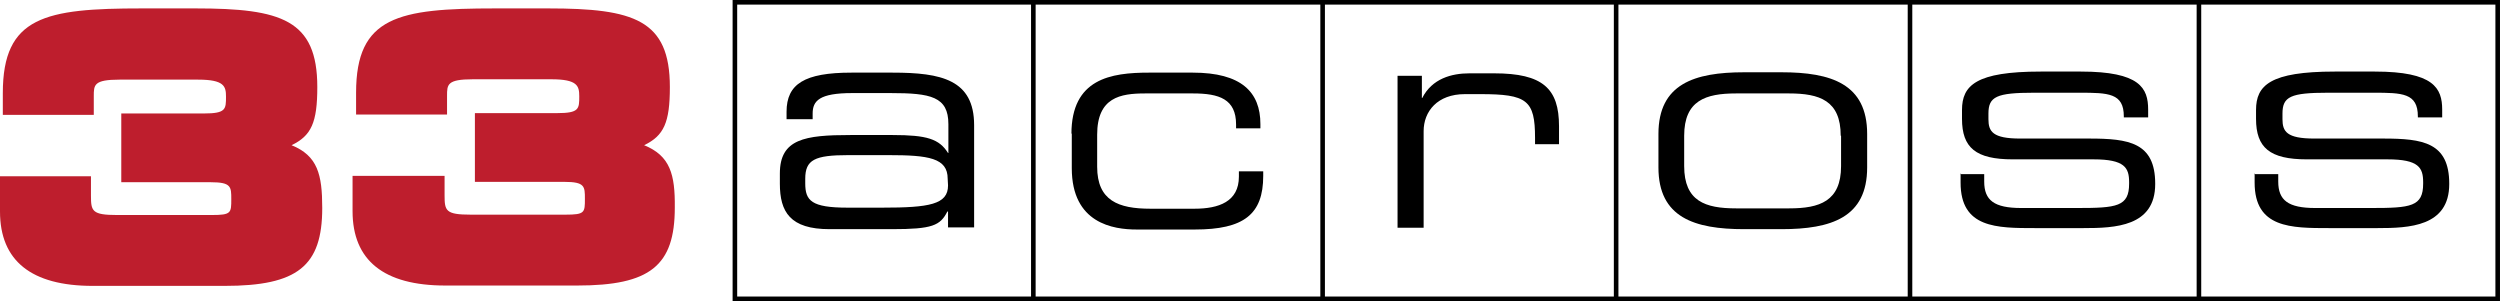 <?xml version="1.0" encoding="utf-8"?>
<!-- Generator: Adobe Illustrator 27.9.0, SVG Export Plug-In . SVG Version: 6.00 Build 0)  -->
<svg version="1.0" id="Layer_1" xmlns="http://www.w3.org/2000/svg" xmlns:xlink="http://www.w3.org/1999/xlink" x="0px" y="0px"
	 viewBox="0 0 709.1 85.5" style="enable-background:new 0 0 709.1 85.5;" xml:space="preserve">
<style type="text/css">
	.st0{fill:#BE1E2D;}
</style>
<g id="_33across_logo_svg" transform="translate(-31.6 -32.1)">
	<g id="Group_226" transform="translate(107.796 32.1)">
		<g id="Group_220">
			<path id="Path_25" d="M632.9,85.5H131.6V0h501.3V85.5z M132.9,84.1h498.7V1.3H132.9L132.9,84.1z"/>
		</g>
		<g id="Group_221" transform="translate(31.05 0.246)">
			<rect id="Rectangle_140" x="185.2" y="0.4" width="1.3" height="84.1"/>
		</g>
		<g id="Group_222" transform="translate(61.104 0.246)">
			<rect id="Rectangle_141" x="237.2" y="0.4" width="1.3" height="84.1"/>
		</g>
		<g id="Group_223" transform="translate(91.655 0.246)">
			<rect id="Rectangle_142" x="289.9" y="0.4" width="1.3" height="84.1"/>
		</g>
		<g id="Group_224" transform="translate(122.207 0.246)">
			<rect id="Rectangle_143" x="342.7" y="0.4" width="1.3" height="84.1"/>
		</g>
		<g id="Group_225" transform="translate(152.26 0.246)">
			<rect id="Rectangle_144" x="394.6" y="0.4" width="1.3" height="84.1"/>
		</g>
	</g>
	<g id="Group_227" transform="translate(31.6 32.987)">
		<path id="Path_26" class="st0" d="M82.7,40.3c5.6-2.7,7.3-6.4,7.3-16.5c0-19.1-10.2-22.3-34.5-22.3H40.2
			C12.8,1.5,0.8,3.8,0.8,25.5v6.2h25.8v-5.3c0-3.2,0-4.7,7.3-4.7h22.3c7.4,0,7.9,1.9,7.9,4.8c0,3.6,0,4.8-6.3,4.8H34.4v19.5h25.4
			c5.8,0,5.8,1.3,5.8,4.8c0,3.9,0,4.5-5.5,4.5H33.2c-7.1,0-7.4-1.1-7.4-5.5v-5.5H0v10c0,14,8.9,21.1,26.3,21.1h37.4
			c20.7,0,27.7-5.6,27.7-22.1C91.4,48.6,90.1,43.3,82.7,40.3z"/>
		<path id="Path_27" class="st0" d="M182.7,40.3c5.6-2.7,7.3-6.4,7.3-16.5c0-19.1-10.2-22.3-34.5-22.3h-15.1
			c-27.4,0-39.4,2.3-39.4,23.9v6.2h25.8v-5.3c0-3.2,0-4.7,7.3-4.7h22.3c7.4,0,7.9,1.9,7.9,4.8c0,3.6,0,4.8-6.3,4.8h-23.3v19.5h25.4
			c5.8,0,5.8,1.3,5.8,4.8c0,3.9,0,4.5-5.5,4.5h-26.9c-7.1,0-7.4-1.1-7.4-5.5v-5.5H100v10c0,14,8.9,21.1,26.3,21.1h37.4
			c20.7,0,27.7-5.6,27.7-22.1C191.5,48.6,190.1,43.3,182.7,40.3z"/>
	</g>
	<path id="Path_28" d="M300.4,92.1h-0.1c-2,4-4.3,5-15.7,5h-17.7c-11.2,0-14.1-4.9-14.1-12.9v-2.9c0-9.8,7.1-10.9,20-10.9h12
		c9.7,0,13.2,1.1,15.7,5.1h0.1v-8.2c0-7.8-5-8.8-16.4-8.8h-10.9c-9.3,0-11.2,2.2-11.2,5.8v1.6h-7.4v-2.1c0-7.9,5.1-11.1,18.4-11.1
		h11.7c13.8,0,23.1,2,23.1,14.9v29h-7.4v-4.5H300.4z M300.4,82.8c0-5.9-5.4-6.7-16.8-6.7h-11.4c-9.5,0-12.2,1.3-12.2,6.7v1.3
		c0,4.9,1.7,6.9,12,6.9h9.8c13.4,0,18.7-0.9,18.7-6.3L300.4,82.8z"/>
	<path id="Path_29" d="M335.5,70.1c0-15.7,11.2-17.4,22-17.4h12.4c13.8,0,19.2,5.5,19.2,14.6v1.2h-6.9v-1.1c0-7.2-4.8-8.8-12.2-8.8
		h-13.6c-7,0-13.6,1.1-13.6,11.7v9.1c0,9.6,6,11.9,15.1,11.9h12.5c6.9,0,12.6-2,12.6-9.1v-1.5h6.9v1.3c0,10.9-5.5,15.2-19.4,15.2
		H354c-6.6,0-18.4-1.7-18.4-17.4v-9.8H335.5z"/>
	<path id="Path_30" d="M428,53.6h6.9v6.3h0.1c2.8-5.5,8.3-7,13.4-7h7c13.8,0,18.4,4.3,18.4,15v5.1H467v-1.8
		c0-10.7-2.3-12.4-15.5-12.4h-4.4c-7.8,0-11.7,4.9-11.7,10.5v27.4H428V53.6z"/>
	<path id="Path_31" d="M502,70.1c0-14.2,10.2-17.5,24.3-17.5h10.6c14.1,0,24.3,3.3,24.3,17.5v9.5c0,14.2-10.2,17.5-24.3,17.5h-10.6
		c-14.1,0-24.3-3.3-24.3-17.5V70.1z M553.7,70.6c0-10-6-12-14.7-12H524c-8.6,0-14.7,2-14.7,12v8.6c0,10,6,12,14.7,12h15.1
		c8.6,0,14.7-2,14.7-12V70.6z"/>
	<path id="Path_32" d="M587.5,81.5h6.9v2.1c0,5.3,2.8,7.5,10.5,7.5h15.9c11.2,0,14.7-0.4,14.7-6.9v-0.4c0-4.1-1.2-6.5-10.1-6.5
		h-22.9c-10.5,0-14.4-3.3-14.4-11.5v-2.5c0-7,4-10.9,22.3-10.9h11.4c16.8,0,19.1,4.7,19.1,10.8v2.2H634v-0.3c0-6.6-4.4-6.7-12.6-6.7
		h-12.9c-10.6,0-12.9,1.1-12.9,5.9v1.6c0,3.5,1.2,5.5,9,5.5h19.6c11.2,0,18.7,1.1,18.7,12.8v0.1c0,12.1-11.4,12.5-20.4,12.5h-13.6
		c-11,0-21.2,0-21.2-12.9v-2.6L587.5,81.5z"/>
	<path id="Path_33" d="M670.9,81.5h6.9v2.1c0,5.3,2.8,7.5,10.5,7.5h15.9c11.2,0,14.7-0.4,14.7-6.9v-0.4c0-4.1-1.2-6.5-10.1-6.5
		h-22.9c-10.5,0-14.4-3.3-14.4-11.5v-2.5c0-7,4-10.9,22.3-10.9h11.4c16.7,0,19.1,4.7,19.1,10.8v2.2h-6.9v-0.3
		c0-6.6-4.4-6.7-12.6-6.7h-12.9c-10.6,0-12.9,1.1-12.9,5.9v1.6c0,3.5,1.2,5.5,9,5.5h19.6c11.2,0,18.7,1.1,18.7,12.8v0.1
		c0,12.1-11.4,12.5-20.4,12.5h-13.6c-10.9,0-21.2,0-21.2-12.9v-2.6L670.9,81.5z"/>
</g>
</svg>
